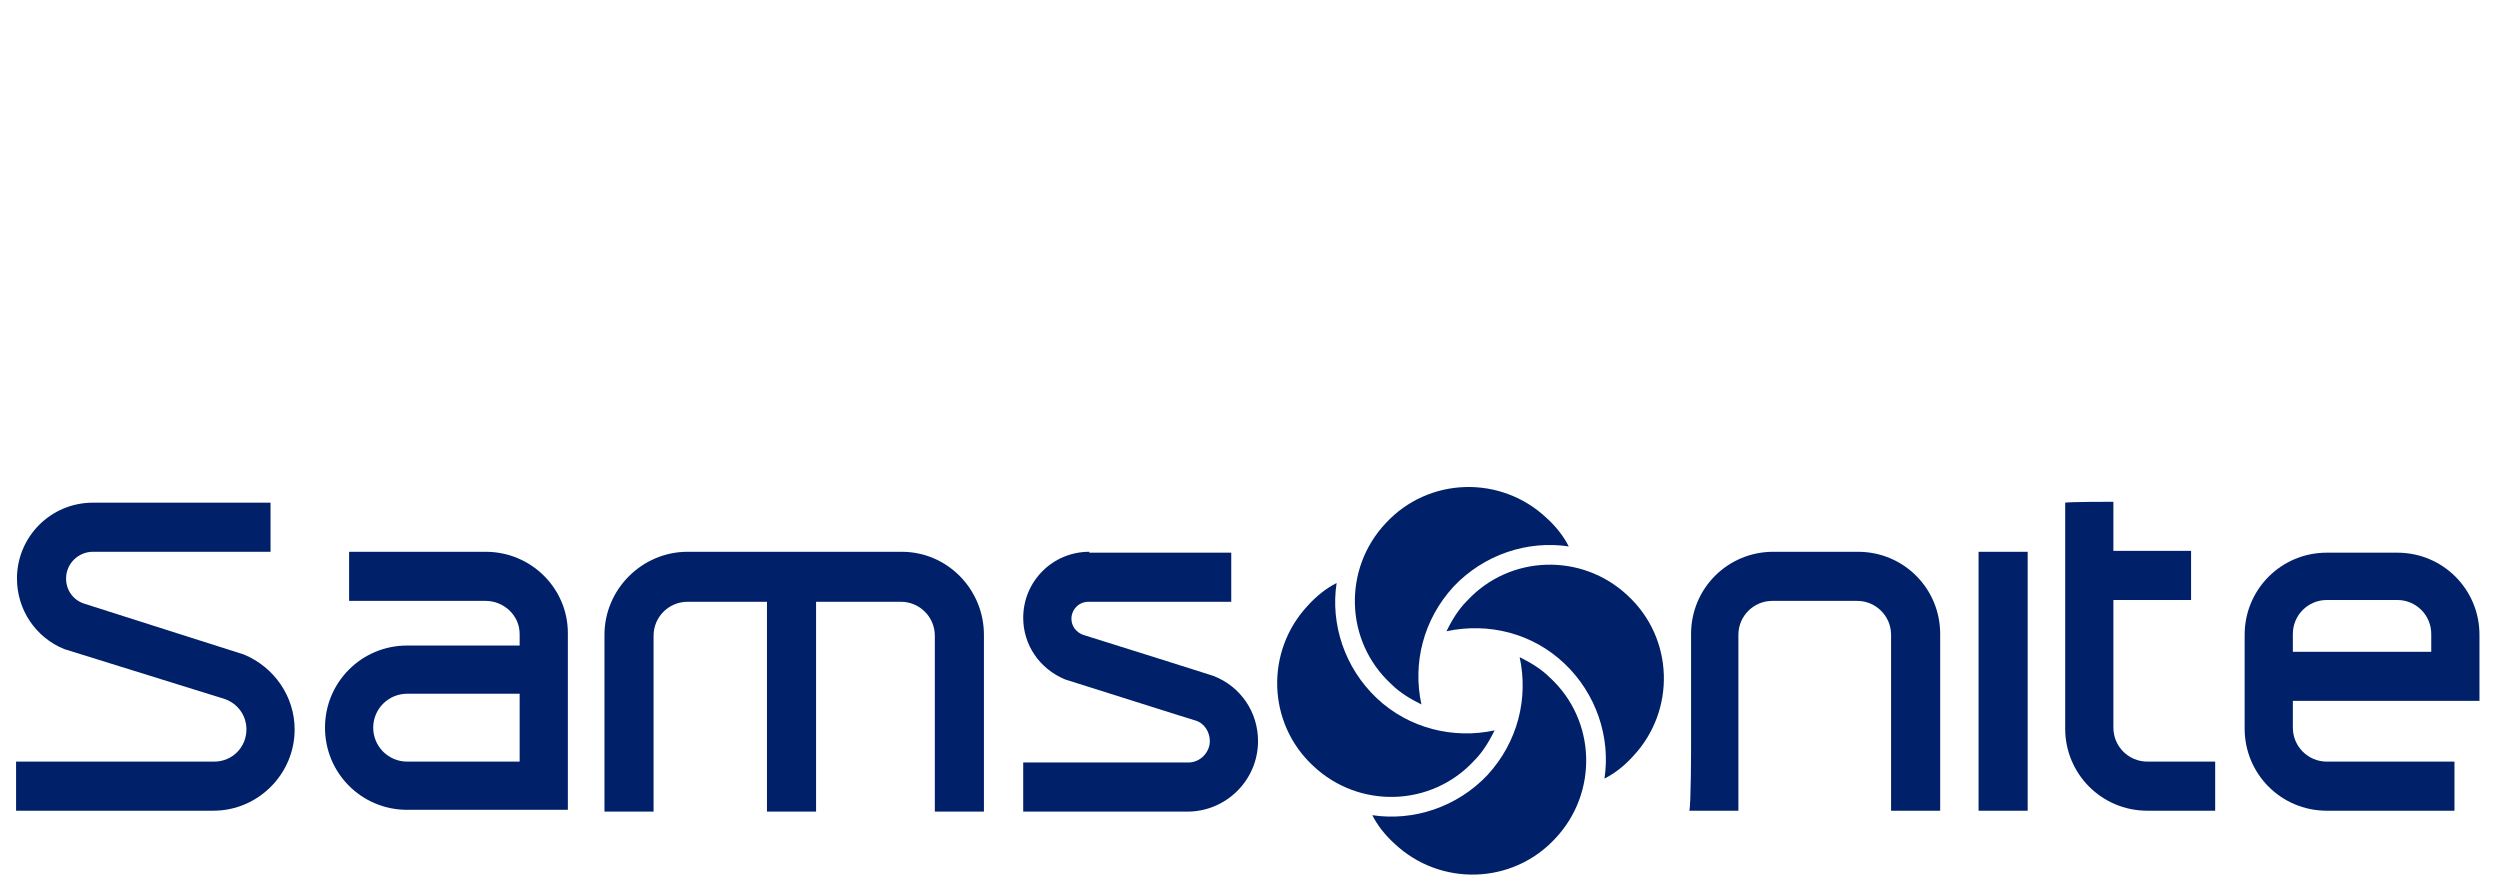 <?xml version="1.0" encoding="utf-8"?>
<!-- Generator: Adobe Illustrator 22.1.0, SVG Export Plug-In . SVG Version: 6.00 Build 0)  -->
<svg version="1.1" id="Layer_1" xmlns="http://www.w3.org/2000/svg" xmlns:xlink="http://www.w3.org/1999/xlink" x="0px" y="0px"
	 width="280px" height="100px" viewBox="0 0 280 100" style="enable-background:new 0 0 280 100;" xml:space="preserve">
<style type="text/css">
	.st0{fill:#002169;}
	.st1{fill:#002169;enable-background:new    ;}
</style>
<path class="st0" d="M54.4,61.8c-5.1,0-14.8,0-15.3,0c0,0.5,0,5,0,5.5c0.8,0,13.3,0,15.3,0c2,0,3.8,1.6,3.8,3.7v1.3H45.6
	c-5.1,0-9.2,4.1-9.2,9.2c0,5.1,4.1,9.2,9.2,9.2c0,0,18,0,18,0c0-0.6,0-19.8,0-19.8C63.6,65.9,59.5,61.8,54.4,61.8z M58.2,85.3H45.6
	c-2.1,0-3.8-1.7-3.8-3.8c0-2.1,1.7-3.8,3.8-3.8h12.3h0.3V85.3z"/>
<path class="st0" d="M101,61.8c5.1,0,9.2,4.2,9.2,9.3c0,0,0,19.2,0,19.8c-0.5,0-5,0-5.5,0c0-0.6,0-19.7,0-19.7
	c0-2.1-1.7-3.8-3.8-3.8l-9.5,0c0,0,0,23,0,23.5c-0.5,0-5,0-5.5,0c0-0.6,0-23.5,0-23.5l-8.9,0c-2.1,0-3.8,1.7-3.8,3.8
	c0,0,0,19.2,0,19.7c-0.5,0-5,0-5.5,0c0-0.6,0-19.8,0-19.8c0-5.1,4.2-9.3,9.3-9.3H101z"/>
<g>
	<g>
		<path class="st0" d="M122,61.8c-4.1,0-7.4,3.3-7.4,7.4c0,3,1.8,5.7,4.7,6.9c14.5,4.6,14.6,4.6,14.6,4.6c1,0.3,1.6,1.3,1.6,2.3
			c0,1.3-1.1,2.4-2.4,2.4h-18.5v5.5H133c4.3,0,7.9-3.5,7.9-7.9c0-3.2-1.9-6.1-5-7.3c0,0-6-1.9-6-1.9l-8.6-2.7
			c-0.8-0.3-1.3-1-1.3-1.8c0-1,0.8-1.9,1.9-1.9h16v-5.5H122z"/>
	</g>
</g>
<g>
	<path class="st0" d="M189.4,83.5l0-7.6l0-4.9c0-5.1,4.1-9.2,9.2-9.2h9.5c5.1,0,9.2,4.1,9.2,9.2l0,5.6c0,0,0,13.6,0,14.2
		c-0.5,0-5,0-5.5,0c0-0.6,0-19.7,0-19.7c0-2.1-1.7-3.8-3.8-3.8h-9.5c-2.1,0-3.8,1.7-3.8,3.8c0,0,0,19.2,0,19.7c-0.5,0-5,0-5.5,0
		C189.4,90.3,189.4,83.5,189.4,83.5z"/>
</g>
<path class="st0" d="M236.7,56.2c0,0.5,0,5.5,0,5.5s8.1,0,8.7,0c0,0.5,0,5,0,5.5c-0.5,0-8.7,0-8.7,0v14.3c0,2.1,1.7,3.8,3.8,3.8
	c0,0,7.1,0,7.6,0c0,0.5,0,5,0,5.5c-0.5,0-7.6,0-7.6,0c-5.1,0-9.2-4.1-9.2-9.2l0-5.6c0,0,0-17.2,0-19.7
	C231.8,56.2,236.2,56.2,236.7,56.2z"/>
<path class="st0" d="M221.6,61.8c0.5,0,5,0,5.5,0c0,0.6,0,28.5,0,29c-0.5,0-5,0-5.5,0C221.6,90.2,221.6,62.3,221.6,61.8z"/>
<path class="st0" d="M277.7,71.1c0-5.1-4.1-9.2-9.2-9.2h-7.9c-5.1,0-9.2,4.1-9.2,9.2c0,0,0,10.5,0,10.5c0,5.1,4.1,9.2,9.2,9.2
	c0,0,13.8,0,14.3,0c0-0.5,0-5,0-5.5c-0.6,0-14.3,0-14.3,0c-2.1,0-3.8-1.7-3.8-3.8l0-3c0,0,20.3,0,20.9,0
	C277.7,78,277.7,71.1,277.7,71.1z M272.2,73h-15.4v-2c0-2.1,1.7-3.8,3.8-3.8h7.9c2.1,0,3.8,1.7,3.8,3.8V73z"/>
<g>
	<g>
		<path class="st1" d="M24,85.3c2,0,3.6-1.6,3.6-3.6c0-1.6-1-2.9-2.4-3.4c0,0-18-5.6-18-5.6c-3.2-1.3-5.3-4.4-5.3-7.9
			c0-4.7,3.8-8.5,8.5-8.5c0,0,18.8,0,19.9,0c0,0.9,0,4.6,0,5.5c-1.1,0-18.4,0-19.9,0c-1.6,0-3,1.3-3,3c0,1.3,0.8,2.4,2,2.8
			c0,0,9.1,2.9,9.1,2.9l8.8,2.8c3.4,1.4,5.7,4.7,5.7,8.4c0,5-4.1,9.1-9.1,9.1c0,0-21,0-22.1,0c0-0.9,0-4.6,0-5.5
			C3,85.3,24,85.3,24,85.3z"/>
	</g>
</g>
<g>
	<g>
		<path class="st0" d="M166.6,86.8c-3.4,3.6-8.3,5.2-12.9,4.5c0.6,1.2,1.5,2.3,2.5,3.2c5.1,4.8,13.2,4.6,18-0.6
			c4.8-5.1,4.6-13.2-0.6-18c-1-1-2.2-1.7-3.4-2.3C171.2,78.2,170,83.1,166.6,86.8z"/>
	</g>
</g>
<g>
	<g>
		<path class="st0" d="M175.2,74.3c3.6,3.4,5.2,8.3,4.5,12.9c1.2-0.6,2.3-1.5,3.2-2.5c4.8-5.1,4.6-13.2-0.6-18
			c-5.1-4.8-13.2-4.6-18,0.6c-1,1-1.7,2.2-2.3,3.4C166.7,69.7,171.6,70.9,175.2,74.3z"/>
	</g>
</g>
<g>
	<g>
		<path class="st0" d="M162.8,65.7c3.4-3.6,8.3-5.2,12.9-4.5c-0.6-1.2-1.5-2.3-2.5-3.2c-5.1-4.8-13.2-4.6-18,0.6
			c-4.8,5.1-4.6,13.2,0.6,18c1,1,2.2,1.7,3.4,2.3C158.2,74.3,159.4,69.4,162.8,65.7z"/>
	</g>
</g>
<g>
	<g>
		<path class="st0" d="M154.2,78.2c-3.6-3.4-5.2-8.3-4.5-12.9c-1.2,0.6-2.3,1.5-3.2,2.5c-4.8,5.1-4.6,13.2,0.6,18
			c5.1,4.8,13.2,4.6,18-0.6c1-1,1.7-2.2,2.3-3.4C162.8,82.8,157.8,81.6,154.2,78.2z"/>
	</g>
</g>
</svg>
